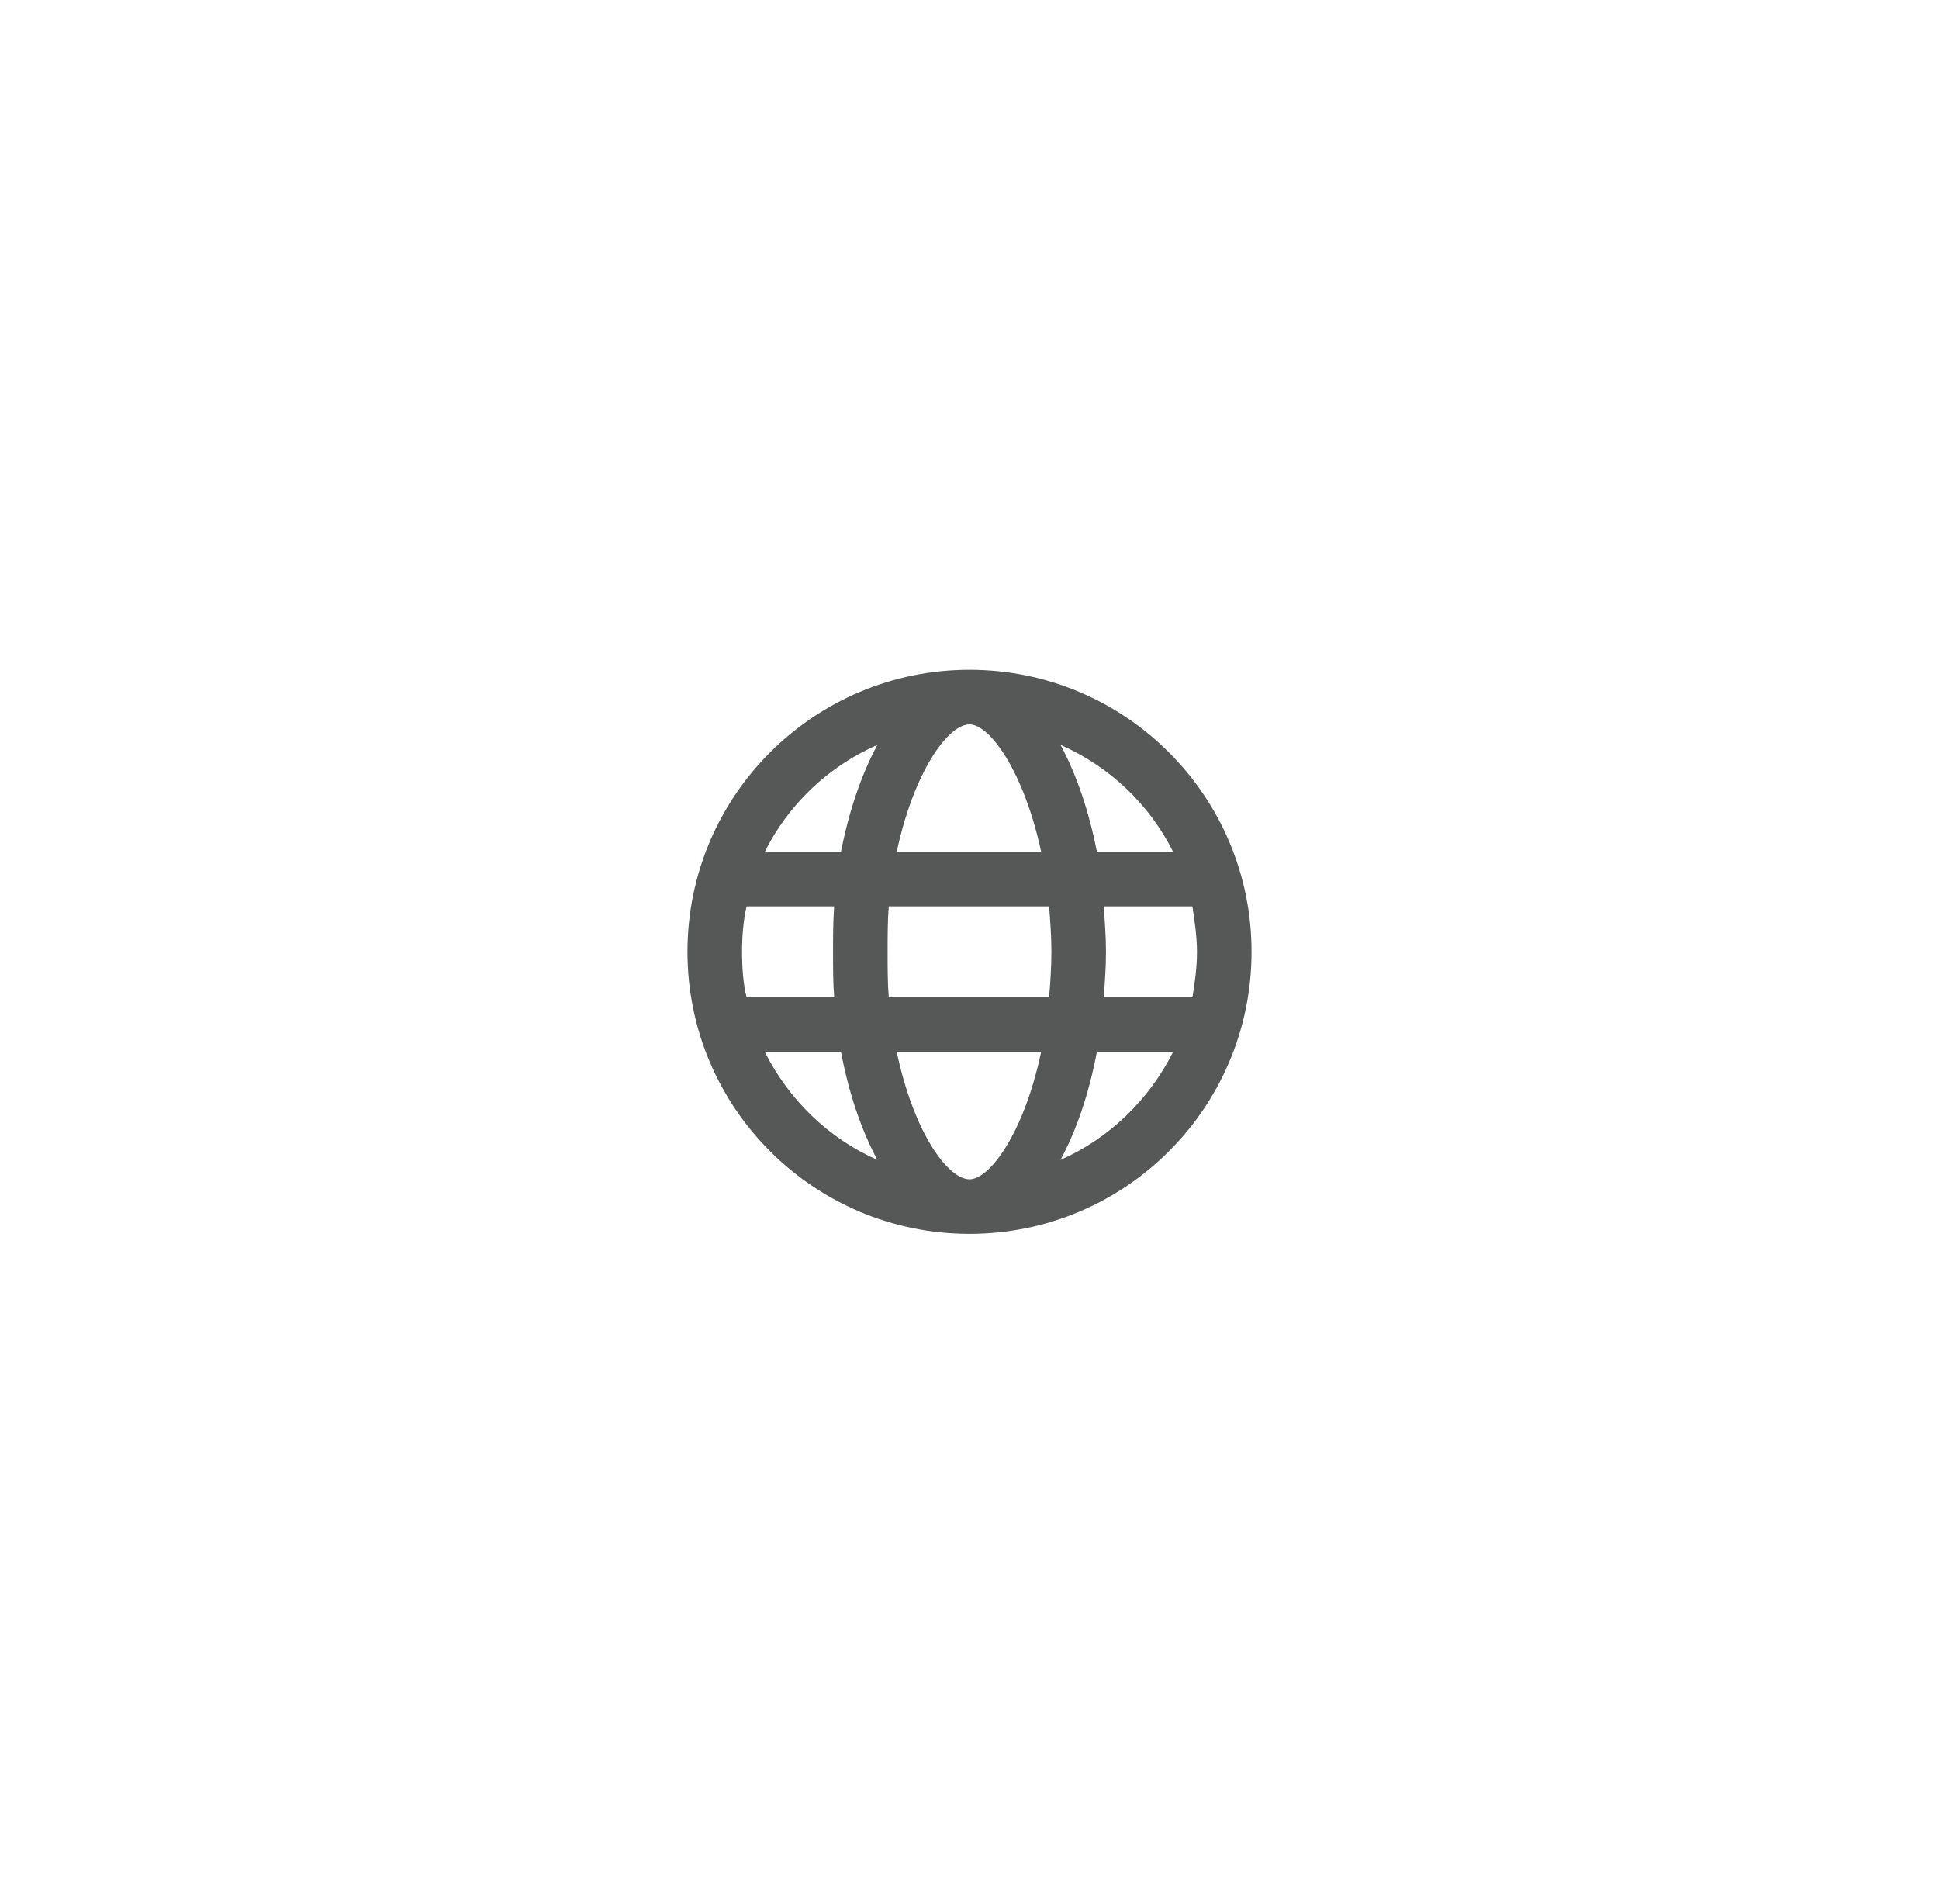 <svg width="55" height="54" viewBox="0 0 55 54" fill="none" xmlns="http://www.w3.org/2000/svg">
<g filter="url(#filter0_d_9035_68031)">
<rect x="5.5" y="4" width="44" height="44" rx="22" fill="white"/>
<path d="M27.5 18C23.081 18 19.5 21.581 19.5 26C19.5 30.419 23.081 34 27.5 34C31.919 34 35.5 30.419 35.5 26C35.5 21.581 31.919 18 27.5 18ZM33.274 23.161H31.113C30.887 22 30.532 20.968 30.081 20.129C31.468 20.742 32.597 21.806 33.274 23.161ZM27.5 19.548C28.081 19.548 29.048 20.903 29.532 23.161H25.436C25.919 20.903 26.887 19.548 27.5 19.548ZM21.048 26C21.048 25.581 21.081 25.129 21.177 24.71H23.661C23.629 25.161 23.629 25.581 23.629 26C23.629 26.451 23.629 26.871 23.661 27.29H21.177C21.081 26.903 21.048 26.451 21.048 26ZM21.694 28.839H23.855C24.081 30.032 24.436 31.064 24.887 31.903C23.5 31.29 22.371 30.193 21.694 28.839ZM23.855 23.161H21.694C22.371 21.806 23.5 20.742 24.887 20.129C24.436 20.968 24.081 22 23.855 23.161ZM27.5 32.452C26.887 32.452 25.919 31.129 25.436 28.839H29.532C29.048 31.129 28.081 32.452 27.5 32.452ZM29.758 27.29H25.21C25.177 26.903 25.177 26.451 25.177 26C25.177 25.548 25.177 25.129 25.21 24.71H29.758C29.79 25.129 29.823 25.548 29.823 26C29.823 26.451 29.79 26.903 29.758 27.29ZM30.081 31.903C30.532 31.064 30.887 30.032 31.113 28.839H33.274C32.597 30.193 31.468 31.29 30.081 31.903ZM31.306 27.29C31.339 26.871 31.371 26.451 31.371 26C31.371 25.581 31.339 25.161 31.306 24.71H33.823C33.887 25.129 33.952 25.581 33.952 26C33.952 26.451 33.887 26.903 33.823 27.29H31.306Z" fill="#565757"/>
<rect x="6" y="4.5" width="43" height="43" rx="21.5" stroke="white"/>
</g>
<defs>
<filter id="filter0_d_9035_68031" x="0.5" y="0" width="54" height="54" filterUnits="userSpaceOnUse" color-interpolation-filters="sRGB">
<feFlood flood-opacity="0" result="BackgroundImageFix"/>
<feColorMatrix in="SourceAlpha" type="matrix" values="0 0 0 0 0 0 0 0 0 0 0 0 0 0 0 0 0 0 127 0" result="hardAlpha"/>
<feMorphology radius="1" operator="dilate" in="SourceAlpha" result="effect1_dropShadow_9035_68031"/>
<feOffset dy="1"/>
<feGaussianBlur stdDeviation="2"/>
<feColorMatrix type="matrix" values="0 0 0 0 0 0 0 0 0 0 0 0 0 0 0 0 0 0 0.08 0"/>
<feBlend mode="normal" in2="BackgroundImageFix" result="effect1_dropShadow_9035_68031"/>
<feBlend mode="normal" in="SourceGraphic" in2="effect1_dropShadow_9035_68031" result="shape"/>
</filter>
</defs>
</svg>
